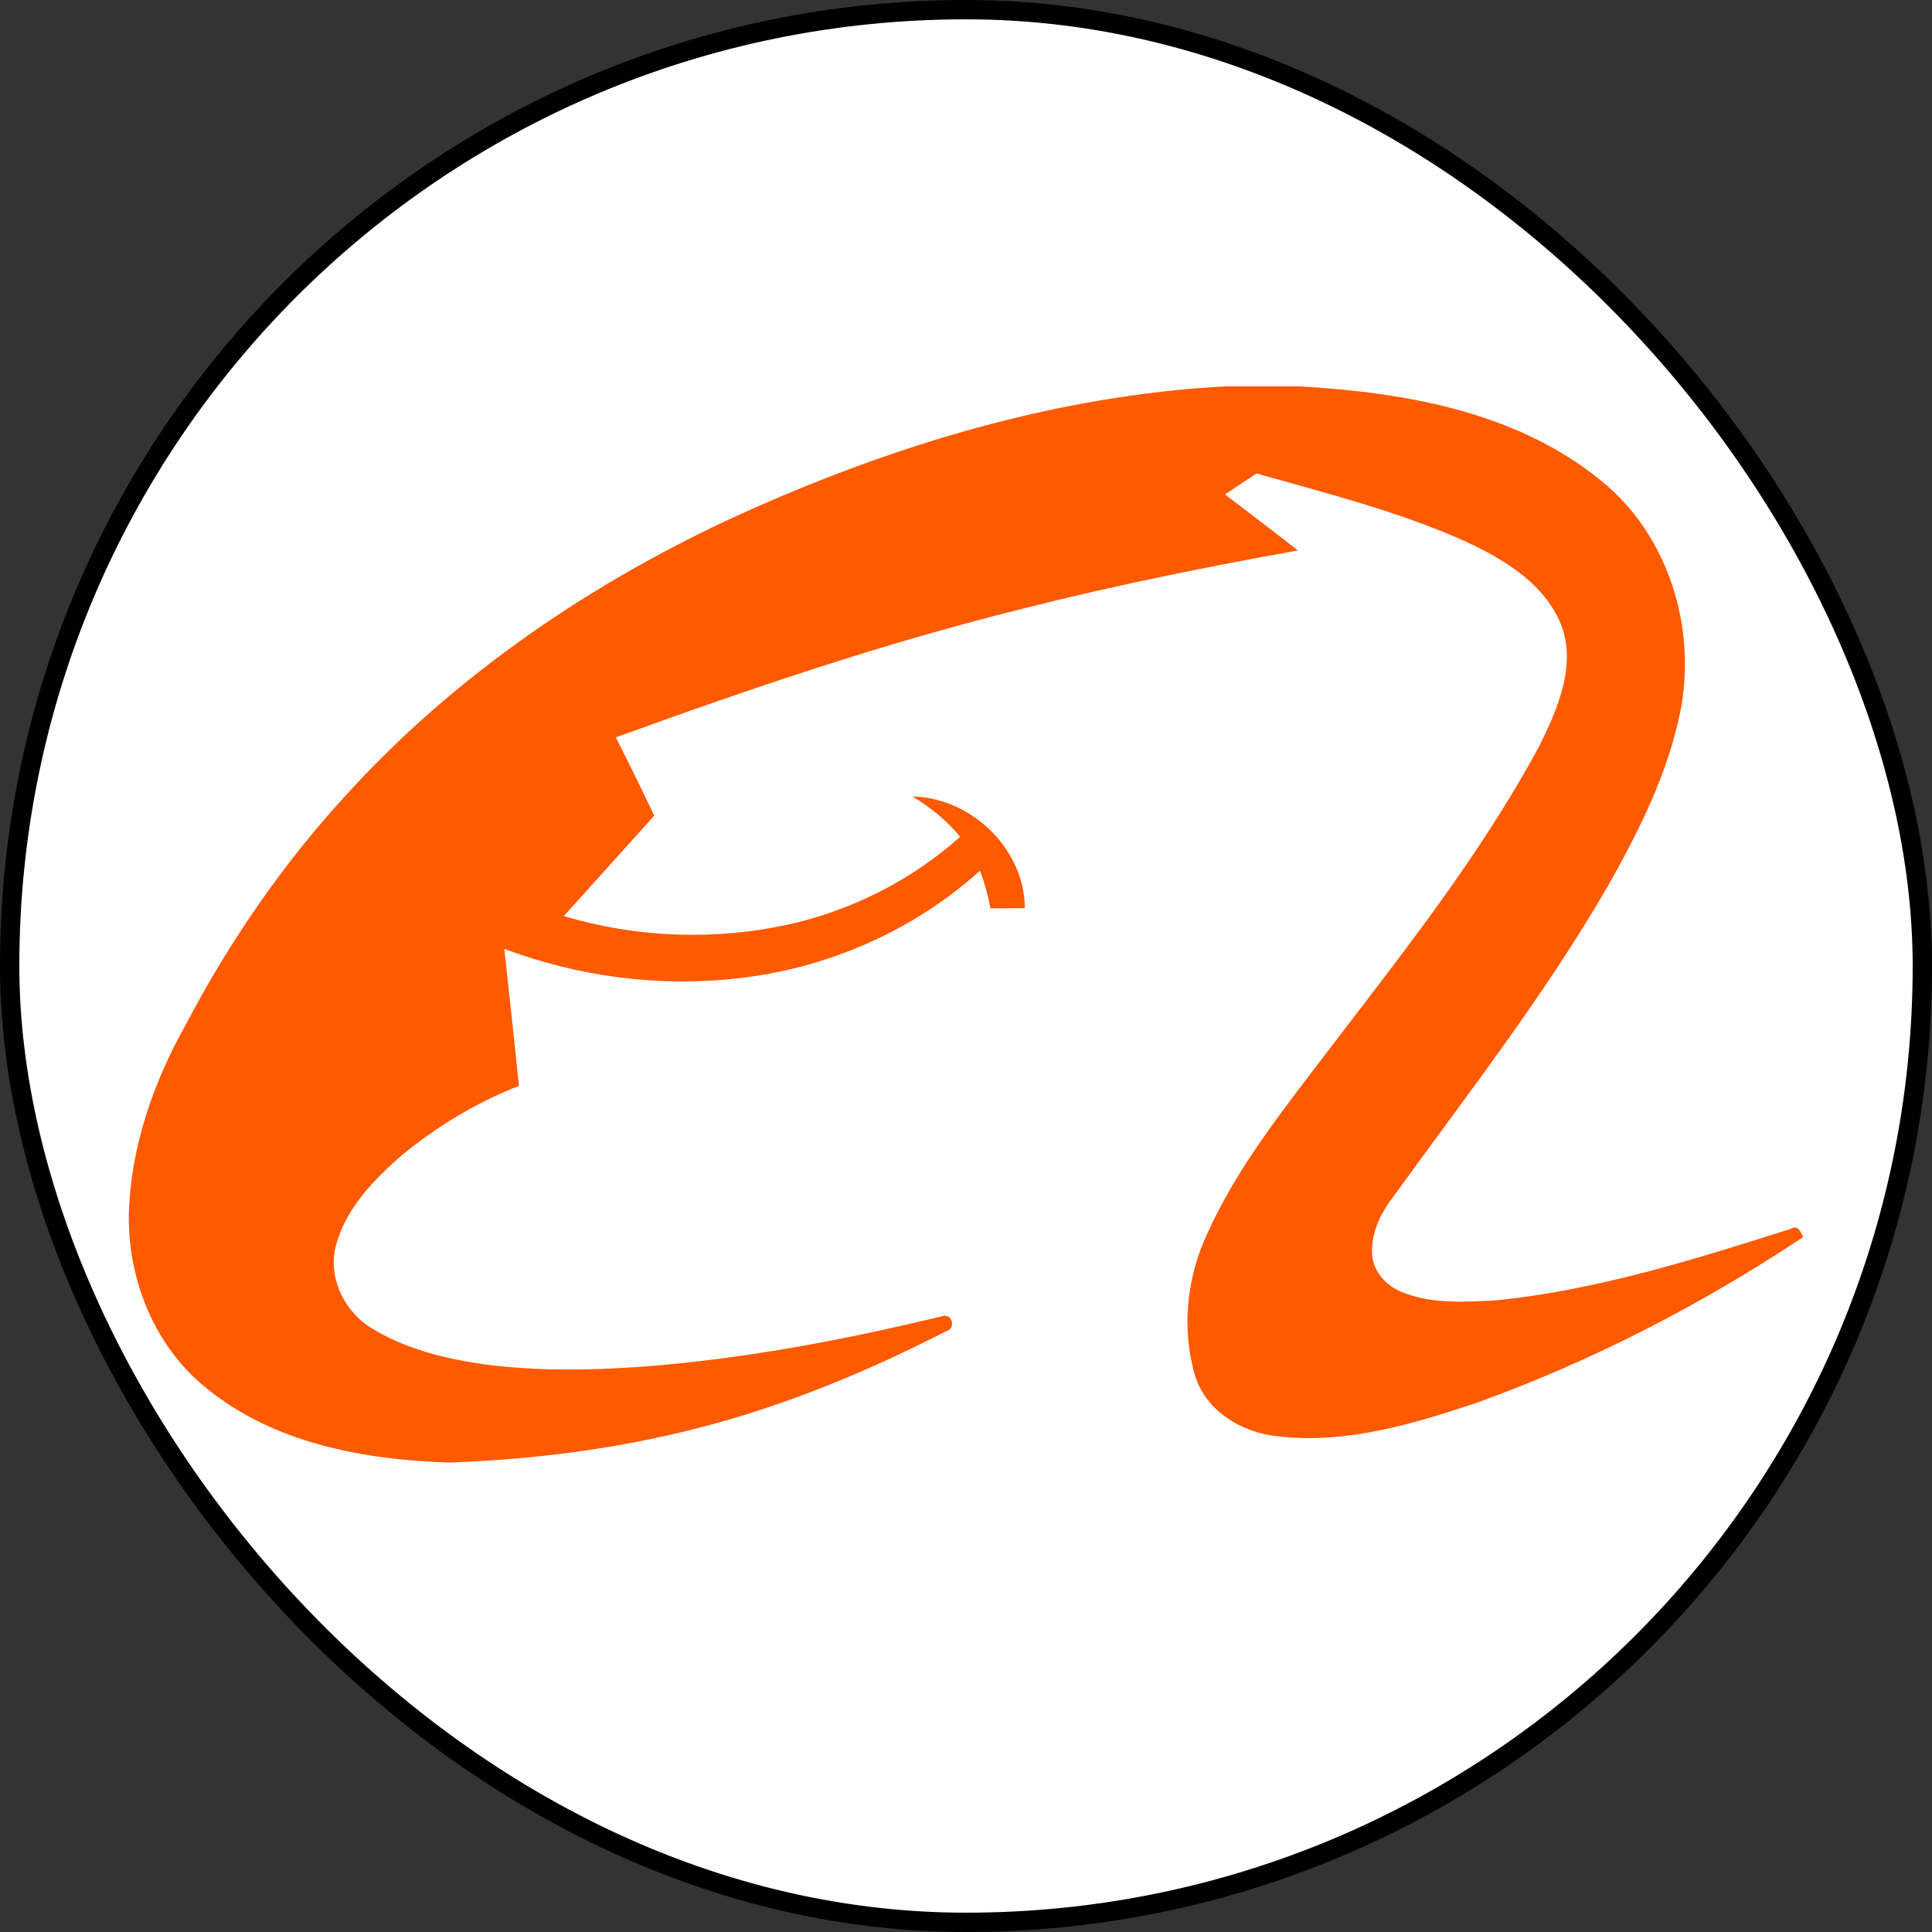 <svg width="30" height="30" viewBox="0 0 30 30" fill="none" xmlns="http://www.w3.org/2000/svg">
<rect x="0" y="0" width="30" height="30" fill="#333333" stroke="none"/>
<rect x="0.15" y="0.15" width="29.7" height="29.7" rx="14.85" fill="white" stroke="black" stroke-width="0.3"/>
<path d="M19.015 6H20.181C21.82 6.093 23.56 6.396 24.865 7.467C25.907 8.309 26.349 9.748 26.093 11.045C25.897 12.012 25.45 12.905 24.968 13.757C23.992 15.445 22.791 16.985 21.65 18.562C21.445 18.823 21.285 19.142 21.306 19.482C21.325 19.751 21.531 19.969 21.773 20.065C22.243 20.255 22.762 20.217 23.256 20.19C24.815 20.027 26.318 19.555 27.806 19.082C27.919 19.012 27.957 19.126 28 19.209C26.42 20.26 24.719 21.137 22.931 21.782C21.942 22.113 20.896 22.427 19.842 22.303C19.289 22.248 18.733 21.919 18.559 21.368C18.345 20.651 18.424 19.857 18.735 19.18C19.208 18.121 19.942 17.212 20.639 16.294C21.792 14.785 22.984 13.284 23.89 11.606C24.189 11.011 24.509 10.289 24.212 9.632C23.931 9.026 23.323 8.669 22.74 8.4C21.705 7.938 20.601 7.661 19.512 7.352C19.348 7.459 19.185 7.568 19.022 7.678C19.4 7.966 19.779 8.254 20.154 8.547C18.721 8.805 17.294 9.093 15.884 9.451C13.736 9.983 11.64 10.695 9.563 11.45C9.766 11.853 9.967 12.258 10.159 12.666C9.69 13.184 9.224 13.707 8.755 14.225C9.883 14.562 11.098 14.608 12.249 14.354C13.232 14.134 14.157 13.665 14.909 12.994C14.704 12.74 14.446 12.536 14.168 12.368C15.081 12.386 15.911 13.181 15.913 14.102C15.734 14.103 15.557 14.104 15.38 14.105C15.342 13.905 15.289 13.711 15.218 13.52C14.181 14.455 12.842 15.04 11.454 15.191C10.232 15.332 8.981 15.164 7.831 14.735C7.908 15.445 7.986 16.152 8.058 16.862C7.405 17.116 6.798 17.483 6.254 17.926C5.823 18.301 5.394 18.734 5.229 19.296C5.071 19.792 5.329 20.355 5.764 20.62C6.292 20.947 6.908 21.097 7.516 21.185C8.319 21.29 9.131 21.281 9.938 21.224C11.521 21.108 13.086 20.811 14.627 20.439C14.78 20.377 14.852 20.629 14.696 20.669C13.466 21.3 12.18 21.832 10.839 22.175C9.578 22.499 8.28 22.665 6.98 22.71C5.654 22.669 4.246 22.413 3.195 21.547C2.414 20.916 2.003 19.914 2 18.921V18.867C2.026 17.817 2.382 16.802 2.894 15.893C3.568 14.61 4.399 13.405 5.381 12.337C7.078 10.472 9.207 9.029 11.495 7.985C13.867 6.913 16.405 6.142 19.015 6Z" fill="#FF5A00"/>
</svg>
